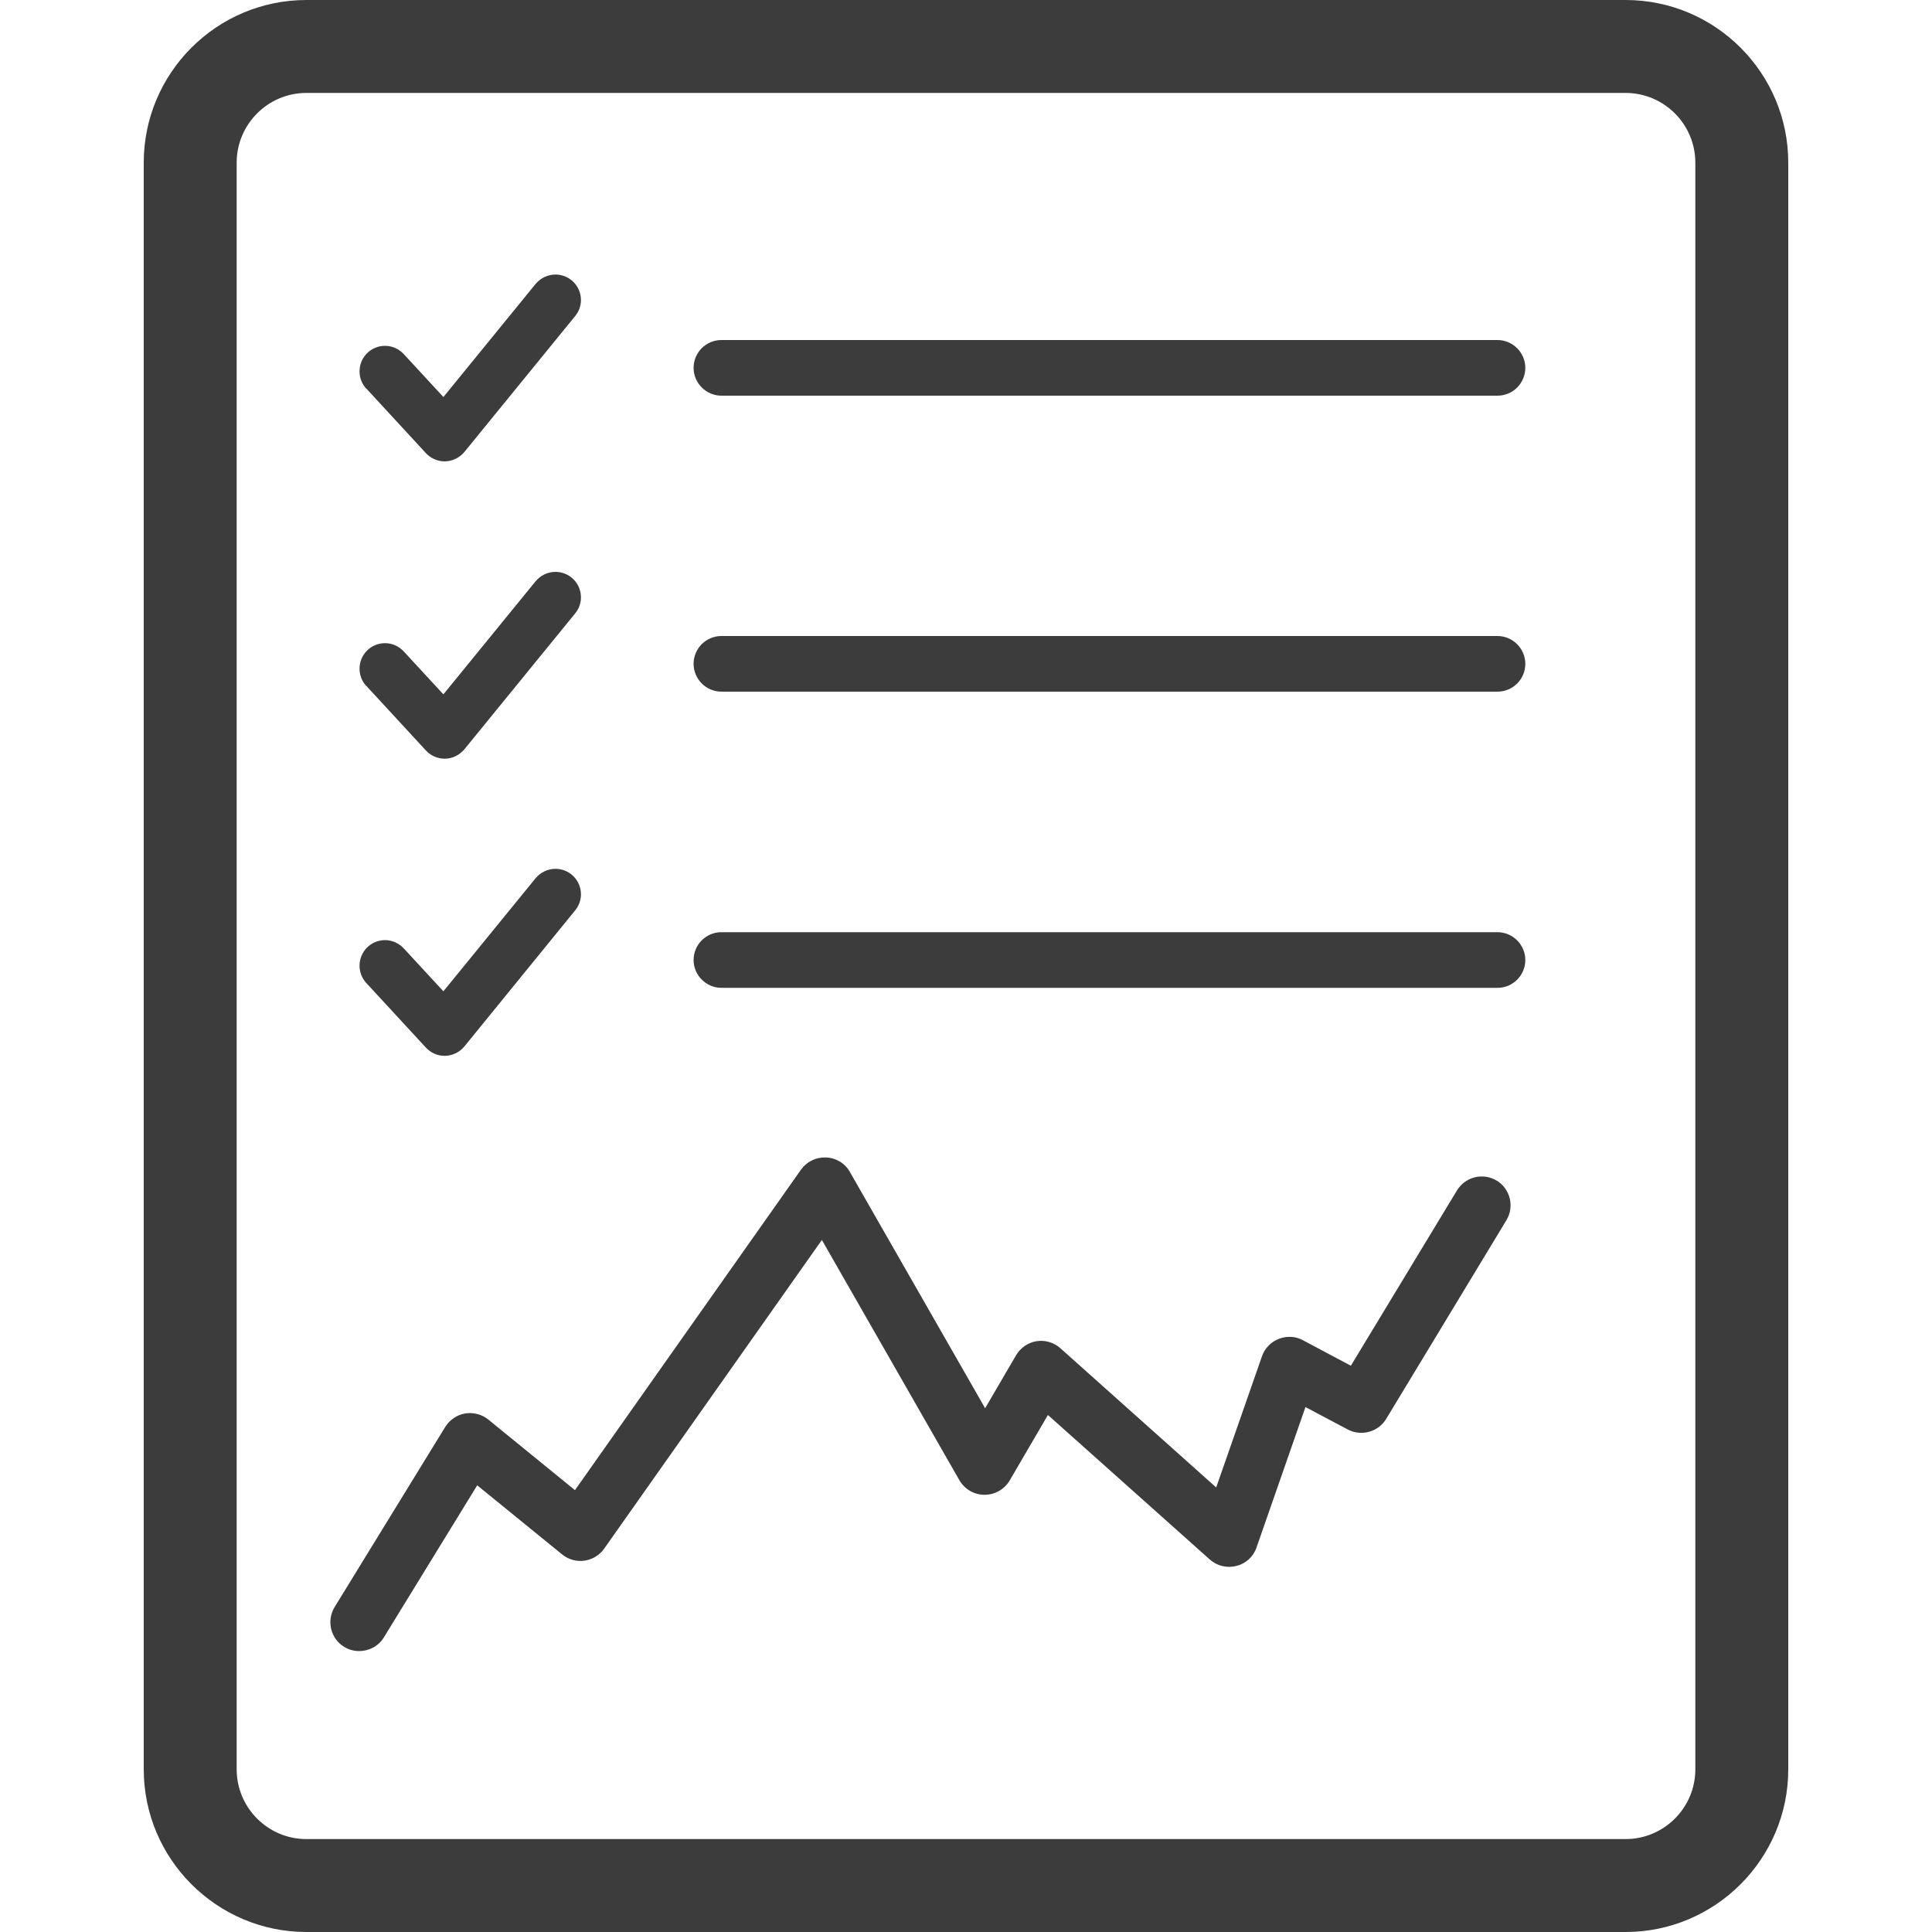 <?xml version="1.0" encoding="UTF-8"?>
<svg id="Layer_1" data-name="Layer 1" xmlns="http://www.w3.org/2000/svg" viewBox="0 0 100 100">
  <defs>
    <style>
      .cls-1 {
        fill: #3c3c3c;
      }
    </style>
  </defs>
  <path class="cls-1" d="M84.14,0H15.86C11.21,0,7.44,3.78,7.44,8.42V91.58c0,4.64,3.78,8.42,8.42,8.42H84.14c4.64,0,8.42-3.78,8.42-8.42V8.42C92.56,3.78,88.79,0,84.14,0Zm3.61,91.58c0,1.99-1.62,3.61-3.61,3.61H15.86c-1.99,0-3.61-1.62-3.61-3.61V8.42c0-1.99,1.62-3.61,3.61-3.61H84.14c1.99,0,3.61,1.62,3.61,3.61V91.58Z"/>
  <path class="cls-1" d="M77.51,48.25H37.34c-.8,0-1.44,.65-1.44,1.44s.65,1.44,1.44,1.44h40.17c.8,0,1.44-.65,1.44-1.44s-.65-1.44-1.44-1.44Z"/>
  <path class="cls-1" d="M77.51,17.6H37.34c-.8,0-1.44,.65-1.44,1.44s.65,1.44,1.44,1.44h40.17c.8,0,1.44-.65,1.44-1.44s-.65-1.44-1.44-1.44Z"/>
  <path class="cls-1" d="M77.51,32.92H37.34c-.8,0-1.44,.65-1.44,1.44s.65,1.44,1.44,1.44h40.17c.8,0,1.44-.65,1.44-1.44s-.65-1.44-1.44-1.44Z"/>
  <path class="cls-1" d="M18.96,20.11l3.08,3.34h0c.24,.26,.59,.43,.97,.43,.41,0,.78-.19,1.03-.49h0s5.73-7.03,5.73-7.03h0c.19-.23,.3-.52,.3-.83,0-.73-.59-1.32-1.32-1.32-.41,0-.78,.19-1.03,.49h0s-4.77,5.85-4.77,5.85l-2.05-2.22h0c-.24-.26-.59-.43-.97-.43-.73,0-1.32,.59-1.32,1.32,0,.35,.13,.66,.35,.9h0Z"/>
  <path class="cls-1" d="M18.96,35.5l3.08,3.34h0c.24,.26,.59,.43,.97,.43,.41,0,.78-.19,1.03-.49h0s5.73-7.03,5.73-7.03h0c.19-.23,.3-.52,.3-.83,0-.73-.59-1.32-1.32-1.32-.41,0-.78,.19-1.03,.49h0l-4.77,5.85-2.05-2.22h0c-.24-.26-.59-.43-.97-.43-.73,0-1.32,.59-1.32,1.32,0,.35,.13,.66,.35,.9h0Z"/>
  <path class="cls-1" d="M18.96,50.88l3.08,3.34h0c.24,.26,.59,.43,.97,.43,.41,0,.78-.19,1.03-.49h0l5.73-7.04h0c.19-.23,.3-.52,.3-.83,0-.73-.59-1.32-1.32-1.32-.41,0-.78,.19-1.03,.49l-4.77,5.85-2.05-2.22h0c-.24-.26-.59-.43-.97-.43-.73,0-1.32,.59-1.32,1.32,0,.35,.13,.66,.35,.9h0Z"/>
  <path class="cls-1" d="M77.47,61.11c-.71-.43-1.63-.2-2.06,.51l-5.49,9.07-2.48-1.32c-.38-.21-.84-.23-1.25-.07-.41,.16-.73,.49-.87,.9l-2.37,6.79-8.07-7.21c-.34-.3-.79-.43-1.23-.36-.44,.07-.83,.34-1.06,.73l-1.6,2.74-7-12.23c-.25-.45-.72-.73-1.23-.75-.52-.02-1,.21-1.3,.63l-11.7,16.59-4.48-3.65c-.33-.27-.78-.39-1.2-.32-.43,.07-.8,.33-1.03,.69l-5.73,9.33c-.43,.71-.21,1.63,.49,2.06,.25,.15,.52,.22,.78,.22,.5,0,1-.25,1.28-.71l4.83-7.87,4.4,3.58c.32,.26,.75,.38,1.15,.32,.41-.06,.78-.28,1.02-.62l11.27-15.98,7.12,12.44c.27,.46,.76,.75,1.3,.75,.53,0,1.03-.28,1.3-.74l1.98-3.39,8.38,7.48c.37,.33,.89,.46,1.38,.33,.49-.12,.88-.48,1.04-.96l2.53-7.26,2.19,1.16c.7,.37,1.58,.13,1.99-.55l6.22-10.28c.43-.71,.2-1.63-.51-2.06Z"/>
</svg>